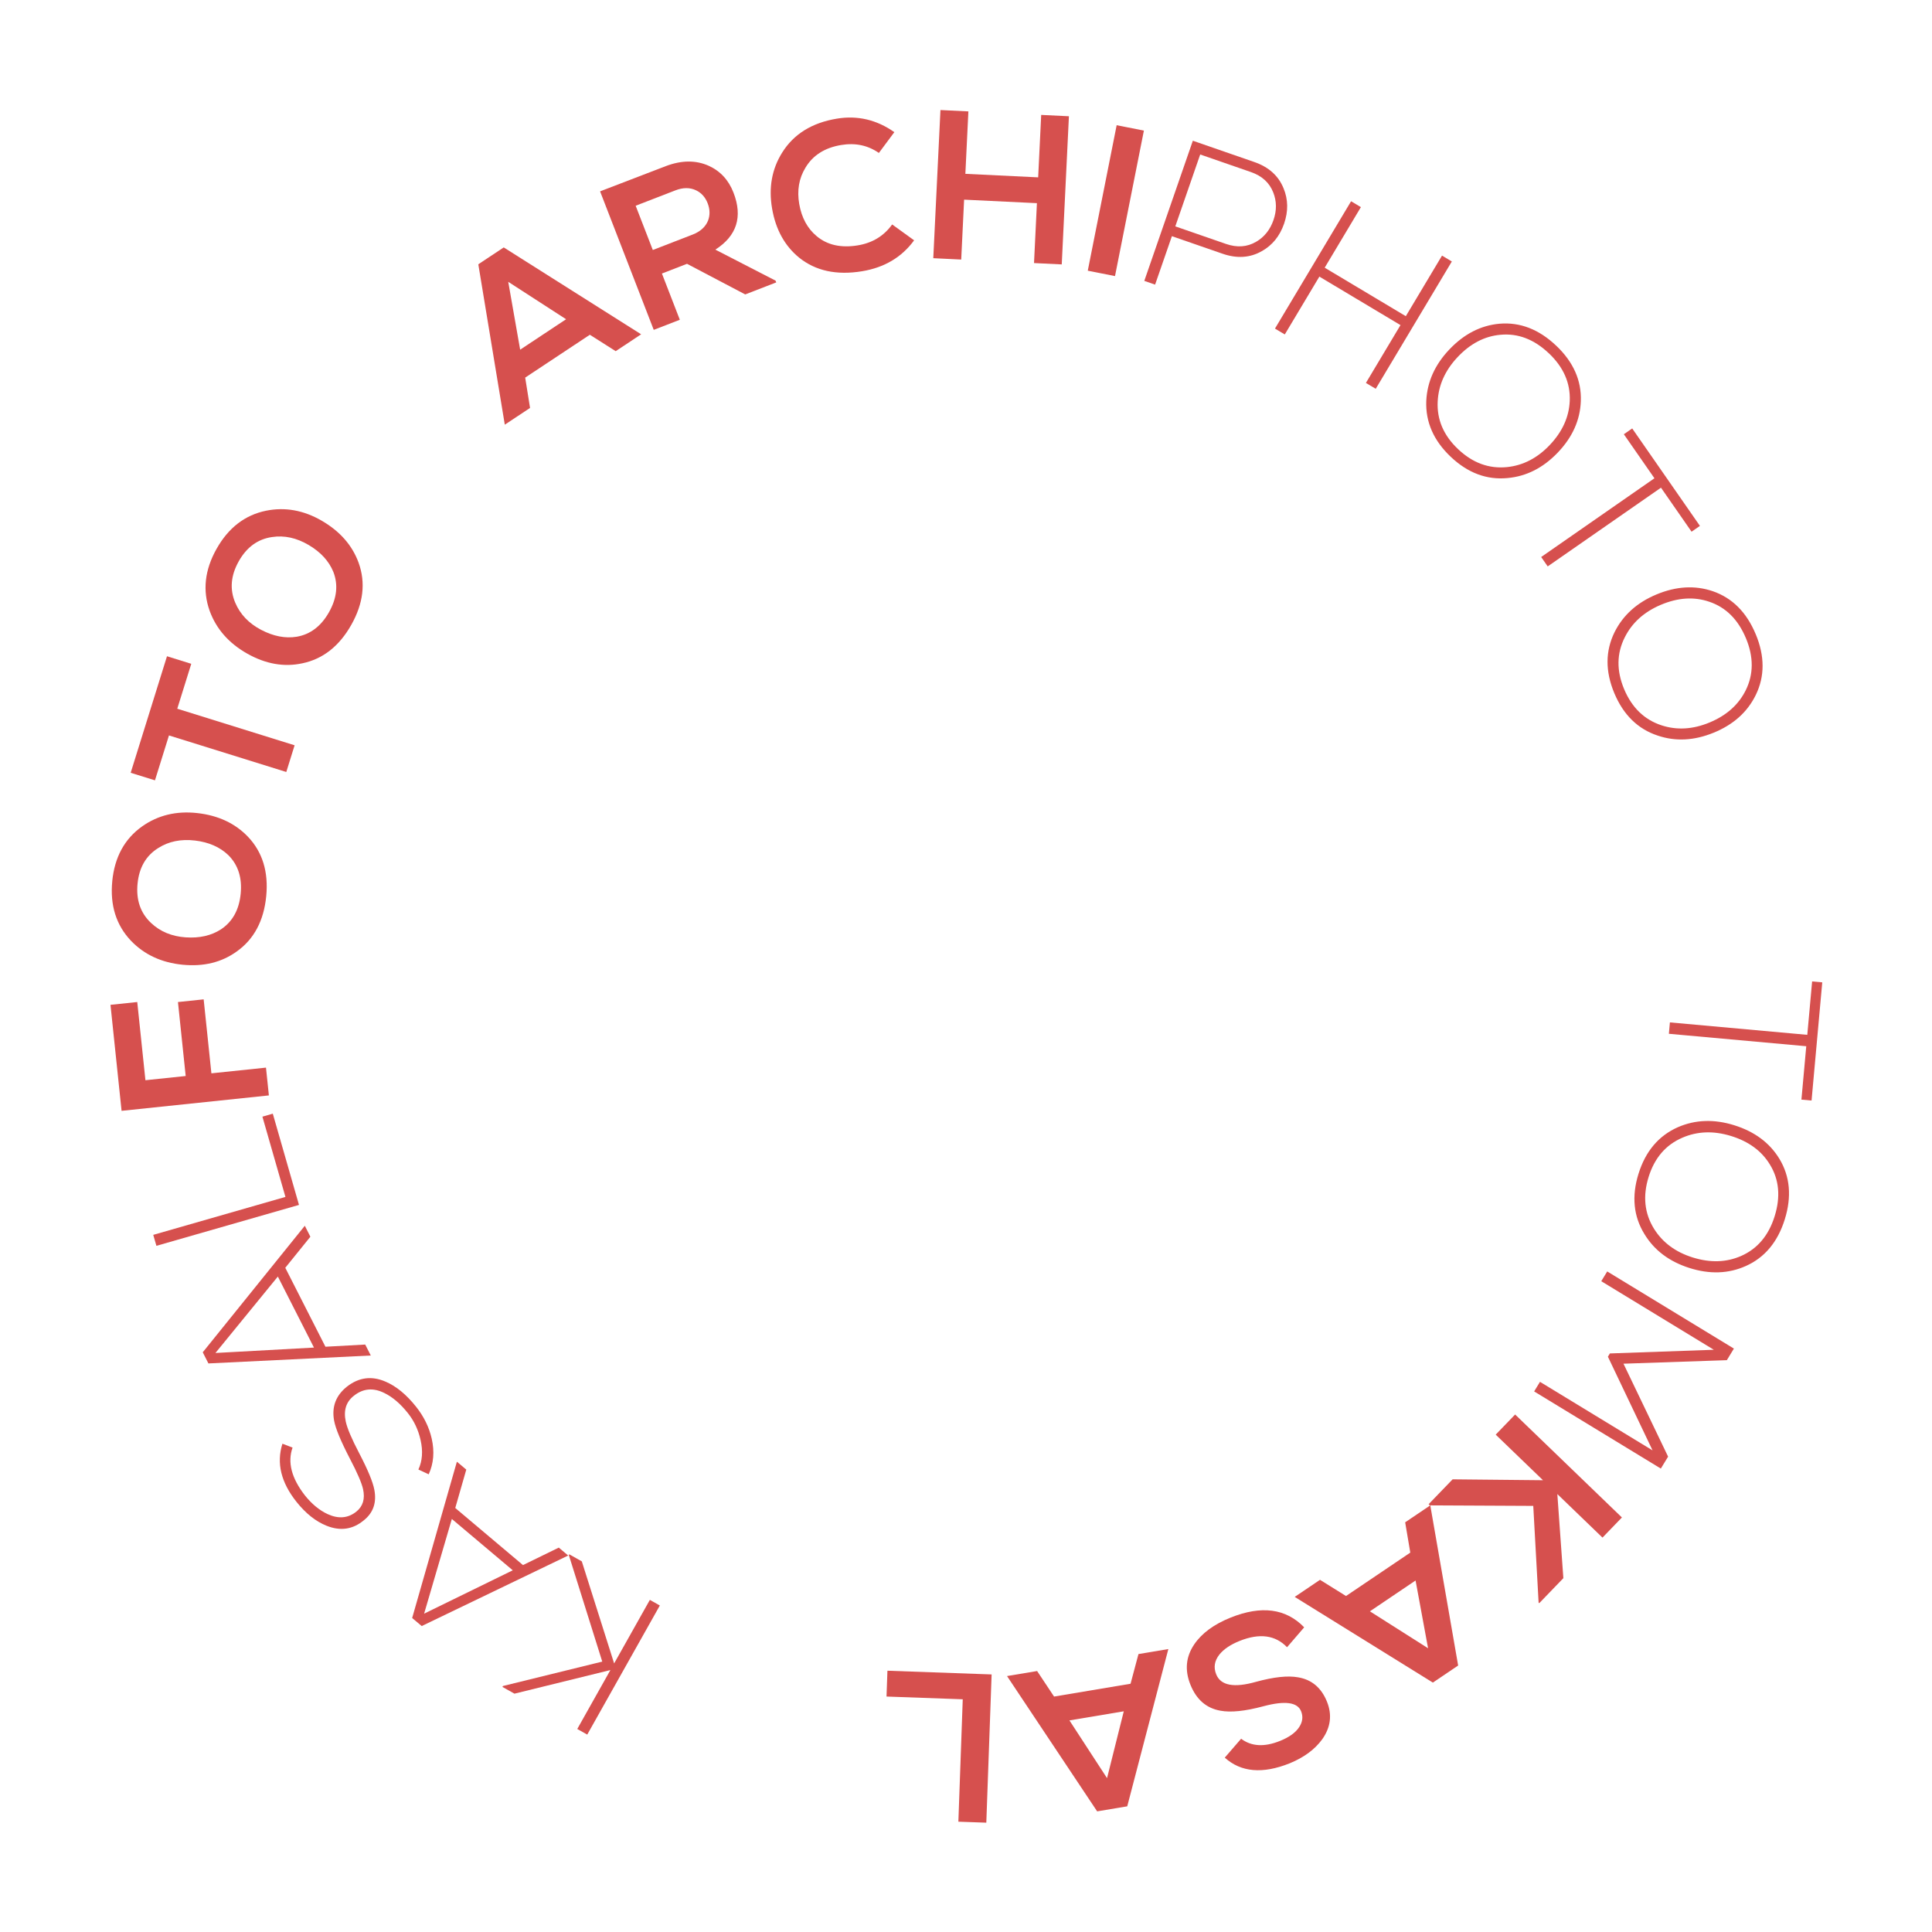 <?xml version="1.0" encoding="UTF-8" standalone="no"?>
<svg
   width="150"
   height="150"
   viewBox="0 0 150 150"
   fill="none"
   version="1.1"
   id="svg32"
   sodipodi:docname="Round_TOMKASAL150.svg"
   inkscape:version="1.1.1 (3bf5ae0d25, 2021-09-20)"
   xmlns:inkscape="http://www.inkscape.org/namespaces/inkscape"
   xmlns:sodipodi="http://sodipodi.sourceforge.net/DTD/sodipodi-0.dtd"
   xmlns="http://www.w3.org/2000/svg"
   xmlns:svg="http://www.w3.org/2000/svg">
  <defs
     id="defs36">
    <rect
       x="15.625"
       y="6.25"
       width="533.125"
       height="66.25"
       id="rect2946" />
  </defs>
  <sodipodi:namedview
     id="namedview34"
     pagecolor="#ffffff"
     bordercolor="#666666"
     borderopacity="1.0"
     inkscape:pageshadow="2"
     inkscape:pageopacity="0.0"
     inkscape:pagecheckerboard="0"
     showgrid="false"
     inkscape:zoom="3.2"
     inkscape:cx="54.21875"
     inkscape:cy="64.21875"
     inkscape:window-width="1920"
     inkscape:window-height="1017"
     inkscape:window-x="-8"
     inkscape:window-y="-8"
     inkscape:window-maximized="1"
     inkscape:current-layer="layer1" />
  <g
     inkscape:groupmode="layer"
     id="layer1"
     inkscape:label="Layer 1">
    <g
       aria-label="TOMKASAL     KASALFOTO    ARCHIPHOTO"
       id="text2944"
       style="font-size:12px;line-height:1.25;white-space:pre;fill:#d6504e"
       transform="matrix(1.371,0,0,1.371,-14.141,-14.059)">
      <path
         d="m 112.661,68.857 0.274,-3.024 0.574,0.052 -0.606,6.693 -0.574,-0.052 0.274,-3.024 -7.78,-0.704 0.058,-0.645 z"
         style="font-size:12px;font-family:'Nexa Light';-inkscape-font-specification:'Nexa Light, '"
         id="path30815" />
      <path
         d="m 111.386,79.308 q -0.601,1.924 -2.208,2.642 -1.475,0.658 -3.201,0.107 -1.703,-0.544 -2.534,-1.91 -0.936,-1.512 -0.339,-3.425 0.597,-1.913 2.231,-2.635 1.483,-0.643 3.19,-0.11 1.73,0.54 2.56,1.906 0.902,1.501 0.301,3.425 z m -0.573,-0.179 q 0.515,-1.649 -0.268,-2.925 -0.705,-1.163 -2.221,-1.624 -1.47,-0.446 -2.735,0.102 -1.408,0.604 -1.912,2.219 -0.508,1.627 0.303,2.936 0.728,1.17 2.194,1.628 1.489,0.465 2.742,-0.086 1.385,-0.611 1.897,-2.249 z"
         style="font-size:12px;font-family:'Nexa Light';-inkscape-font-specification:'Nexa Light, '"
         id="path30817" />
      <path
         d="m 103.899,92.39 -2.529,-5.306 0.112,-0.184 5.887,-0.208 -6.375,-3.883 0.337,-0.553 7.174,4.369 -0.399,0.656 -5.854,0.2 2.527,5.263 -0.412,0.676 -7.174,-4.369 0.331,-0.543 z"
         style="font-size:12px;font-family:'Nexa Light';-inkscape-font-specification:'Nexa Light, '"
         id="path30819" />
      <path
         d="m 97.446,101.01 -0.303,-5.477 -5.856,-0.029 -0.069,-0.067 1.358,-1.408 5.118,0.051 -2.678,-2.582 1.1,-1.14 6.047,5.831 -1.1,1.14 -2.557,-2.466 0.341,4.763 -1.366,1.417 z"
         style="font-size:12px;font-family:'Nexa Bold';-inkscape-font-specification:'Nexa Bold, '"
         id="path30821" />
      <path
         d="m 86.539,100.637 3.64,-2.458 -0.29,-1.716 1.422,-0.96 1.578,9.07 -1.432,0.967 -7.823,-4.853 1.432,-0.967 z m 4.647,2.958 -0.708,-3.837 -2.586,1.746 z"
         style="font-size:12px;font-family:'Nexa Bold';-inkscape-font-specification:'Nexa Bold, '"
         id="path30823" />
      <path
         d="m 80.599,108.719 q 0.872,0.658 2.197,0.126 0.791,-0.318 1.093,-0.788 0.289,-0.439 0.106,-0.896 -0.309,-0.768 -2.131,-0.282 -1.553,0.417 -2.433,0.253 -1.195,-0.206 -1.704,-1.475 -0.496,-1.236 0.22,-2.287 0.643,-0.943 2.057,-1.511 2.617,-1.051 4.166,0.551 l -0.97,1.127 q -0.997,-1.035 -2.69,-0.355 -0.768,0.309 -1.14,0.768 -0.42,0.531 -0.183,1.121 0.385,0.958 2.265,0.423 1.504,-0.41 2.368,-0.253 1.163,0.192 1.642,1.384 0.447,1.114 -0.271,2.126 -0.625,0.859 -1.834,1.357 -2.305,0.926 -3.684,-0.318 z"
         style="font-size:12px;font-family:'Nexa Bold';-inkscape-font-specification:'Nexa Bold, '"
         id="path30825" />
      <path
         d="m 70.006,106.331 4.332,-0.726 0.448,-1.681 1.692,-0.284 -2.328,8.907 -1.704,0.285 -5.104,-7.662 1.704,-0.285 z m 3,4.62 0.948,-3.785 -3.077,0.515 z"
         style="font-size:12px;font-family:'Nexa Bold';-inkscape-font-specification:'Nexa Bold, '"
         id="path30827" />
      <path
         d="m 64.587,113.417 0.248,-6.932 -4.317,-0.155 0.052,-1.463 5.9,0.211 -0.301,8.395 z"
         style="font-size:12px;font-family:'Nexa Bold';-inkscape-font-specification:'Nexa Bold, '"
         id="path30829" />
      <path
         d="m 42.551,98.275 0.711,0.4 1.831,5.779 2.023,-3.598 0.565,0.318 -4.111,7.311 -0.565,-0.318 1.876,-3.337 -5.433,1.337 -0.68,-0.382 0.029,-0.052 5.623,-1.382 -1.893,-6.034 z"
         style="font-size:12px;font-family:'Nexa Light';-inkscape-font-specification:'Nexa Light, '"
         id="path30831" />
      <path
         d="m 36.72,93.478 -0.624,2.174 3.835,3.233 2.028,-0.99 0.532,0.449 -8.295,3.994 -0.541,-0.456 2.533,-8.851 z m -0.818,2.795 -1.57,5.363 5.02,-2.455 z"
         style="font-size:12px;font-family:'Nexa Light';-inkscape-font-specification:'Nexa Light, '"
         id="path30833" />
      <path
         d="m 26.882,92.231 q -0.439,1.24 0.693,2.7 0.591,0.742 1.296,1.069 0.917,0.42 1.621,-0.141 0.563,-0.449 0.383,-1.272 -0.119,-0.534 -0.744,-1.724 -0.778,-1.497 -0.898,-2.168 -0.209,-1.168 0.73,-1.916 1.012,-0.79 2.184,-0.282 0.904,0.384 1.727,1.417 0.665,0.835 0.888,1.809 0.25,1.104 -0.17,2.022 l -0.584,-0.271 q 0.339,-0.73 0.122,-1.677 -0.193,-0.859 -0.716,-1.516 -0.643,-0.807 -1.339,-1.142 -0.938,-0.465 -1.717,0.155 -0.665,0.514 -0.464,1.459 0.122,0.577 0.775,1.822 0.722,1.388 0.844,2.043 0.209,1.091 -0.598,1.734 -0.933,0.774 -2.102,0.308 -0.923,-0.369 -1.708,-1.355 -1.316,-1.652 -0.797,-3.293 z"
         style="font-size:12px;font-family:'Nexa Light';-inkscape-font-specification:'Nexa Light, '"
         id="path30835" />
      <path
         d="m 27.891,80.29 -1.421,1.759 2.274,4.471 2.253,-0.123 0.315,0.62 -9.195,0.449 -0.321,-0.631 5.78,-7.166 z m -1.842,2.256 -3.534,4.328 5.579,-0.306 z"
         style="font-size:12px;font-family:'Nexa Light';-inkscape-font-specification:'Nexa Light, '"
         id="path30837" />
      <path
         d="m 18.993,80.185 7.486,-2.149 -1.304,-4.545 0.588,-0.169 1.483,5.167 -8.074,2.317 z"
         style="font-size:12px;font-family:'Nexa Light';-inkscape-font-specification:'Nexa Light, '"
         id="path30839" />
      <path
         d="m 25.541,72.288 -8.342,0.873 -0.628,-6.003 1.516,-0.159 0.463,4.428 2.28,-0.238 -0.438,-4.189 1.456,-0.152 0.438,4.189 3.091,-0.323 z"
         style="font-size:12px;font-family:'Nexa Bold';-inkscape-font-specification:'Nexa Bold, '"
         id="path30841" />
      <path
         d="m 16.671,60.156 q 0.2,-2.042 1.691,-3.102 1.347,-0.953 3.125,-0.755 1.777,0.198 2.871,1.342 1.235,1.303 1.032,3.369 -0.204,2.078 -1.656,3.117 -1.285,0.935 -3.077,0.76 -1.791,-0.176 -2.929,-1.36 -1.256,-1.329 -1.056,-3.371 z m 1.433,0.14 q -0.135,1.373 0.759,2.221 0.784,0.74 1.969,0.82 1.174,0.079 1.998,-0.455 0.98,-0.652 1.114,-2.013 0.133,-1.361 -0.702,-2.191 -0.717,-0.685 -1.885,-0.824 -1.192,-0.141 -2.079,0.423 -1.04,0.646 -1.174,2.019 z"
         style="font-size:12px;font-family:'Nexa Bold';-inkscape-font-specification:'Nexa Bold, '"
         id="path30843" />
      <path
         d="m 19.883,51.902 -0.793,2.543 -1.375,-0.428 2.056,-6.599 1.375,0.428 -0.793,2.543 6.645,2.071 -0.471,1.512 z"
         style="font-size:12px;font-family:'Nexa Bold';-inkscape-font-specification:'Nexa Bold, '"
         id="path30845" />
      <path
         d="m 22.58,41.333 q 1.007,-1.788 2.799,-2.156 1.617,-0.328 3.163,0.57 1.546,0.899 2.085,2.387 0.604,1.69 -0.415,3.499 -1.025,1.819 -2.773,2.184 -1.553,0.337 -3.122,-0.547 -1.568,-0.884 -2.131,-2.427 -0.613,-1.723 0.394,-3.511 z m 1.255,0.707 q -0.677,1.202 -0.202,2.338 0.418,0.993 1.471,1.545 1.042,0.546 2.012,0.39 1.16,-0.2 1.831,-1.392 0.672,-1.192 0.242,-2.288 -0.379,-0.916 -1.392,-1.514 -1.034,-0.61 -2.073,-0.452 -1.212,0.171 -1.89,1.373 z"
         style="font-size:12px;font-family:'Nexa Bold';-inkscape-font-specification:'Nexa Bold, '"
         id="path30847" />
      <path
         d="m 43.717,29.212 -3.661,2.426 0.275,1.718 -1.43,0.948 -1.5,-9.083 1.44,-0.955 7.781,4.92 -1.44,0.955 z m -4.621,-2.998 0.675,3.843 2.601,-1.724 z"
         style="font-size:12px;font-family:'Nexa Bold';-inkscape-font-specification:'Nexa Bold, '"
         id="path30849" />
      <path
         d="m 54.274,26.247 -1.757,0.681 -3.297,-1.734 -1.421,0.551 1.014,2.618 -1.477,0.572 -3.039,-7.844 3.73,-1.432 q 1.325,-0.5 2.411,-0.021 0.998,0.45 1.414,1.524 0.798,2.059 -1.027,3.229 l 3.408,1.755 z m -7.962,-4.341 0.971,2.506 2.249,-0.871 q 0.66,-0.256 0.878,-0.79 0.179,-0.468 -0.02,-0.983 -0.199,-0.515 -0.658,-0.736 -0.521,-0.249 -1.17,0.003 z"
         style="font-size:12px;font-family:'Nexa Bold';-inkscape-font-specification:'Nexa Bold, '"
         id="path30851" />
      <path
         d="m 62.081,23.864 q -1.052,1.438 -2.946,1.751 -2.167,0.357 -3.569,-0.773 -1.223,-1.002 -1.528,-2.776 -0.305,-1.774 0.571,-3.171 0.981,-1.573 3.1,-1.922 1.752,-0.289 3.252,0.765 l -0.876,1.178 q -0.934,-0.649 -2.13,-0.451 -1.397,0.23 -2.026,1.283 -0.556,0.907 -0.353,2.065 0.203,1.158 0.979,1.809 0.904,0.763 2.337,0.527 1.243,-0.205 1.945,-1.184 z"
         style="font-size:12px;font-family:'Nexa Bold';-inkscape-font-specification:'Nexa Bold, '"
         id="path30853" />
      <path
         d="m 68.871,25.152 0.164,-3.392 -4.123,-0.199 -0.164,3.392 -1.582,-0.077 0.406,-8.39 1.582,0.077 -0.171,3.536 4.123,0.199 0.171,-3.536 1.57,0.076 -0.406,8.39 z"
         style="font-size:12px;font-family:'Nexa Bold';-inkscape-font-specification:'Nexa Bold, '"
         id="path30855" />
      <path
         d="m 71.915,25.584 1.636,-8.239 1.542,0.306 -1.636,8.239 z"
         style="font-size:12px;font-family:'Nexa Bold';-inkscape-font-specification:'Nexa Bold, '"
         id="path30857" />
      <path
         d="m 78.282,19.003 -1.41,4.071 2.869,0.994 q 0.941,0.326 1.705,-0.12 0.699,-0.405 0.986,-1.233 0.283,-0.816 -0.016,-1.568 -0.324,-0.824 -1.265,-1.15 z m -1.603,4.626 -0.951,2.744 -0.612,-0.212 2.749,-7.937 3.481,1.206 q 1.225,0.424 1.656,1.488 0.395,0.95 0.03,2.004 -0.365,1.055 -1.263,1.556 -0.997,0.569 -2.222,0.145 z"
         style="font-family:'Nexa Light';-inkscape-font-specification:'Nexa Light, '"
         id="path30859" />
      <path
         d="m 87.666,31.94 1.958,-3.275 -4.594,-2.746 -1.958,3.275 -0.556,-0.332 4.31,-7.21 0.556,0.332 -2.05,3.43 4.594,2.746 2.05,-3.43 0.556,0.332 -4.31,7.21 z"
         style="font-family:'Nexa Light';-inkscape-font-specification:'Nexa Light, '"
         id="path30861" />
      <path
         d="m 98.438,29.826 q 1.463,1.387 1.399,3.146 -0.059,1.614 -1.315,2.921 -1.239,1.289 -2.831,1.433 -1.769,0.174 -3.224,-1.205 -1.454,-1.379 -1.383,-3.163 0.076,-1.615 1.306,-2.912 1.247,-1.315 2.839,-1.459 1.745,-0.148 3.207,1.239 z m -0.413,0.435 q -1.254,-1.189 -2.744,-1.048 -1.355,0.121 -2.436,1.278 -1.048,1.123 -1.114,2.5 -0.078,1.53 1.15,2.694 1.236,1.173 2.769,1.022 1.371,-0.138 2.428,-1.253 1.073,-1.132 1.131,-2.5 0.062,-1.513 -1.183,-2.693 z"
         style="font-family:'Nexa Light';-inkscape-font-specification:'Nexa Light, '"
         id="path30863" />
      <path
         d="m 104.005,37.339 -1.732,-2.493 0.473,-0.329 3.835,5.519 -0.473,0.329 -1.732,-2.493 -6.415,4.458 -0.37,-0.532 z"
         style="font-family:'Nexa Light';-inkscape-font-specification:'Nexa Light, '"
         id="path30865" />
      <path
         d="m 109.74,46.166 q 0.776,1.861 0.005,3.443 -0.708,1.452 -2.385,2.138 -1.655,0.677 -3.169,0.164 -1.688,-0.557 -2.46,-2.407 -0.771,-1.85 0.017,-3.452 0.723,-1.446 2.374,-2.134 1.672,-0.697 3.186,-0.184 1.655,0.571 2.431,2.432 z m -0.554,0.231 q -0.665,-1.595 -2.085,-2.069 -1.288,-0.438 -2.745,0.182 -1.413,0.602 -2.03,1.835 -0.691,1.367 -0.04,2.929 0.656,1.573 2.118,2.055 1.31,0.429 2.728,-0.162 1.44,-0.6 2.046,-1.828 0.669,-1.358 0.009,-2.942 z"
         style="font-family:'Nexa Light';-inkscape-font-specification:'Nexa Light, '"
         id="path30867" />
    </g>
  </g>
</svg>
